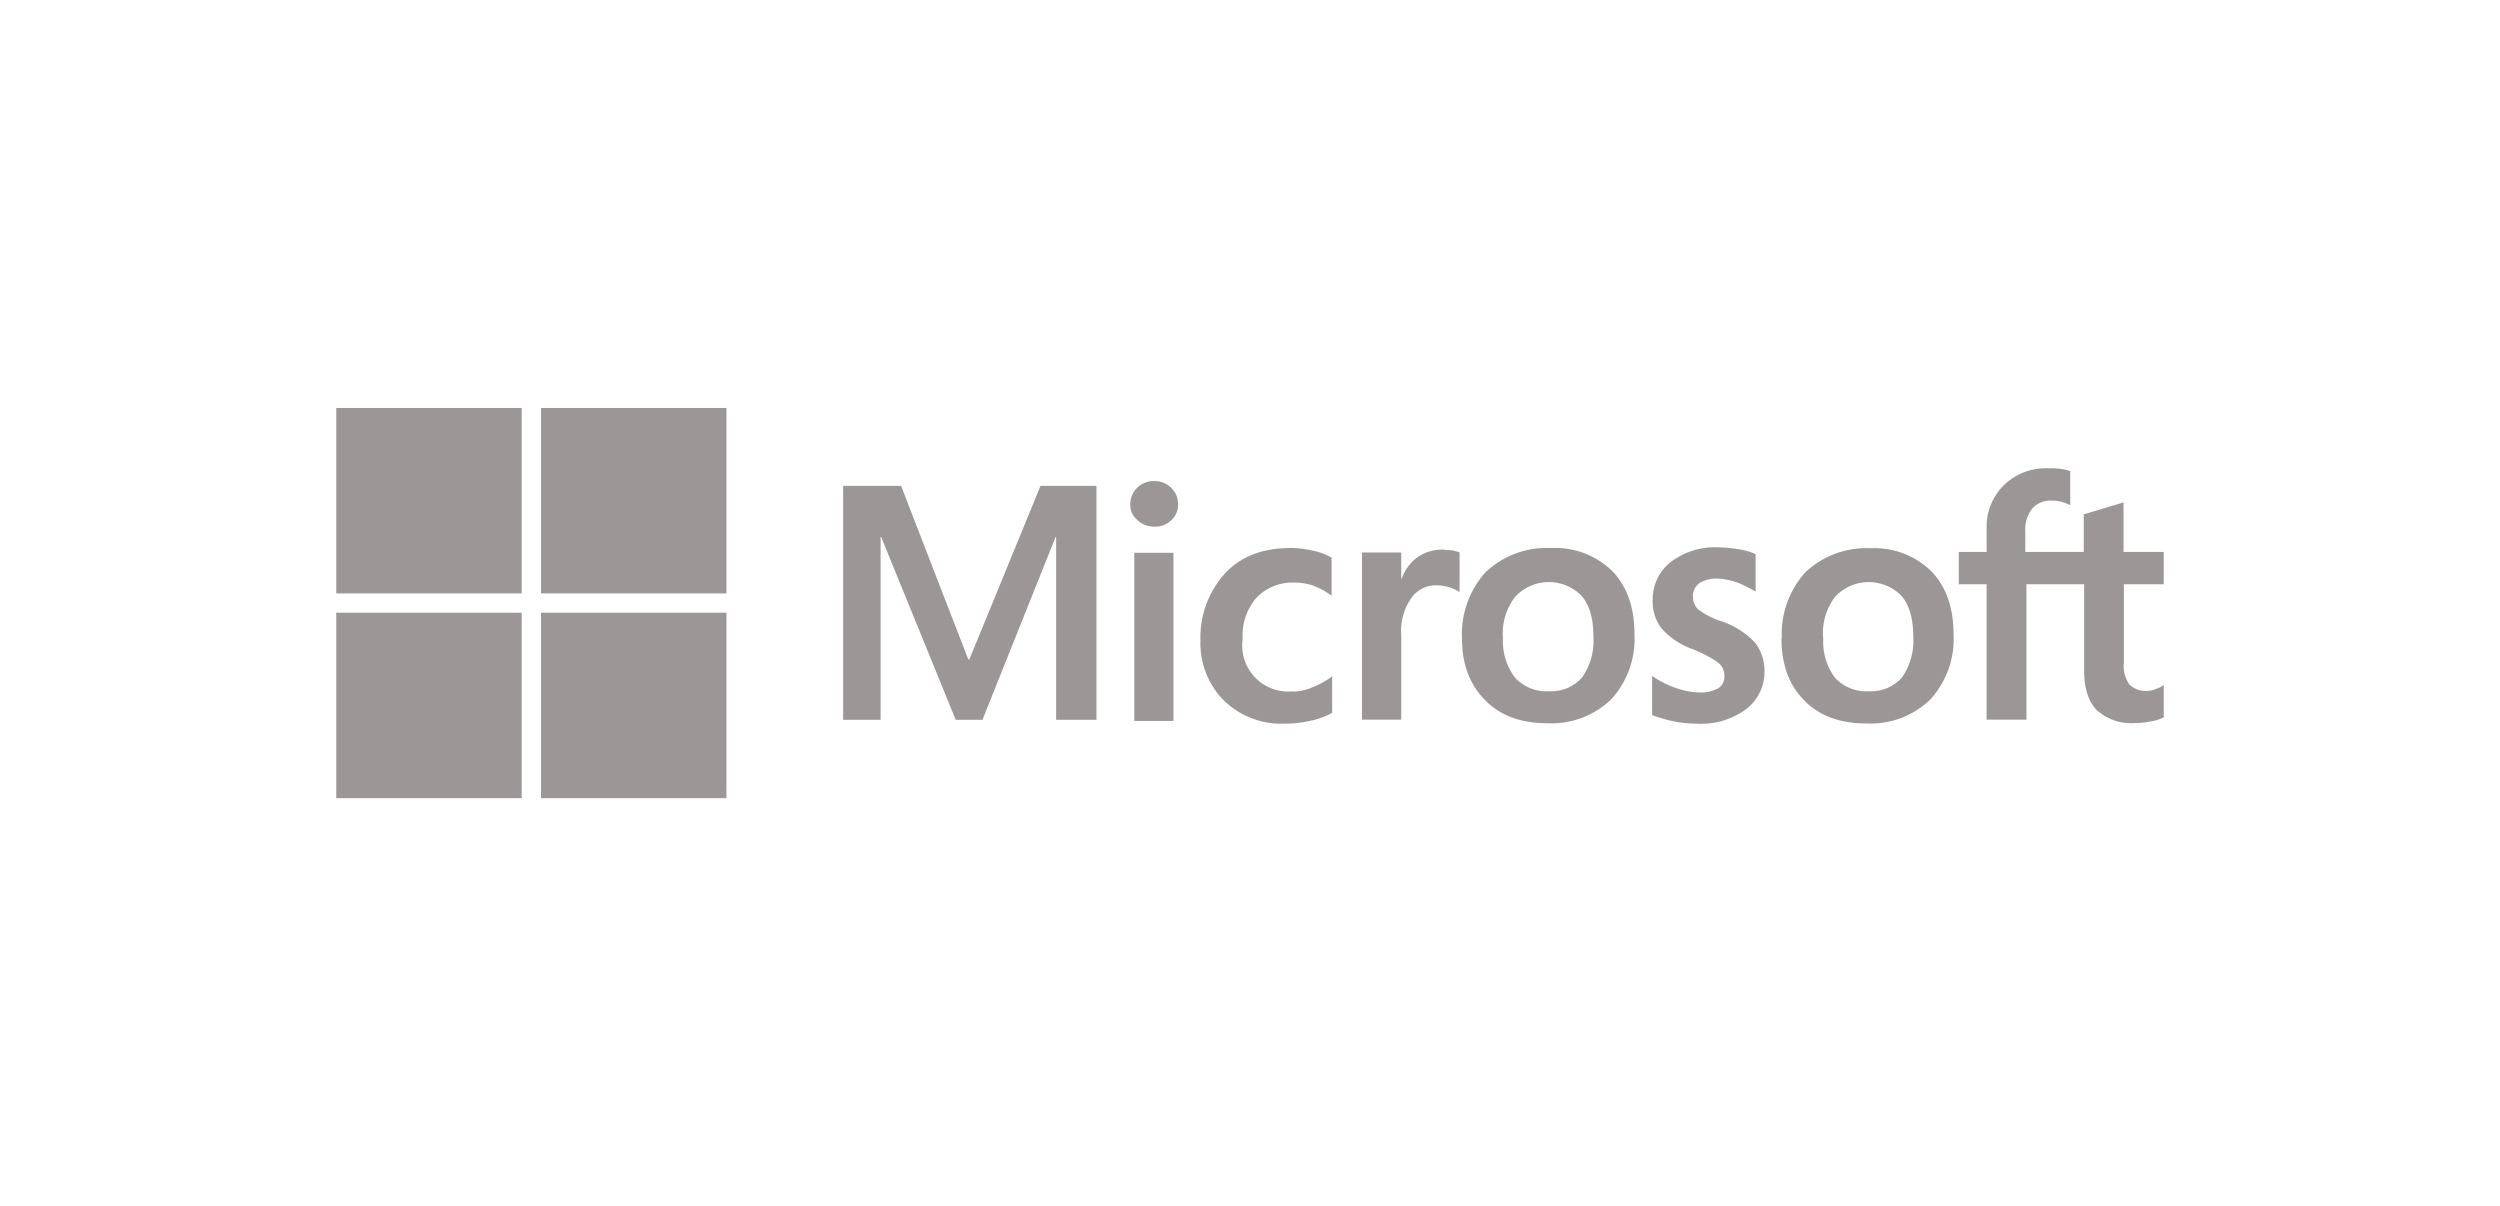 <svg id="Layer_1" data-name="Layer 1" xmlns="http://www.w3.org/2000/svg" viewBox="0 0 342 165"><defs><style>.cls-1{opacity:0.5;}.cls-2{fill:#383030;}</style></defs><title>microsoft</title><g class="cls-1"><path class="cls-2" d="M150,66.47v32h-5.52v-25h-.08l-10,25h-3.66l-10.19-25h-.08v25h-5.13v-32h7.93l9.19,23.73h.15l9.73-23.73ZM154.62,69a3.15,3.15,0,0,1,.93-2.26,3.2,3.2,0,0,1,2.34-.93,3.17,3.17,0,0,1,2.33.93,3,3,0,0,1,.94,2.26,2.8,2.8,0,0,1-.94,2.18,3.11,3.11,0,0,1-2.33.86,3.21,3.21,0,0,1-2.34-.94A2.65,2.65,0,0,1,154.62,69Zm5.91,6.62v23h-5.36v-23Zm16.42,19A7.2,7.2,0,0,0,179.6,94a11,11,0,0,0,2.64-1.48v5a10.74,10.74,0,0,1-3,1.09,16.43,16.43,0,0,1-3.58.39,11.26,11.26,0,0,1-8.25-3.19,11.08,11.08,0,0,1-3.19-8.17,13.06,13.06,0,0,1,3.27-9.1c2.18-2.41,5.21-3.58,9.18-3.58a13.68,13.68,0,0,1,3,.39,8.22,8.22,0,0,1,2.49.93v5.22a10.14,10.14,0,0,0-2.56-1.4A7.72,7.72,0,0,0,177,79.7a6.77,6.77,0,0,0-5.14,2.1A7.81,7.81,0,0,0,170,87.4a6.3,6.3,0,0,0,7,7.16Zm20.7-19.37a5.72,5.72,0,0,1,1.17.07c.31.08.62.16.85.24v5.44a6.17,6.17,0,0,0-1.24-.62,7,7,0,0,0-2-.31,4.07,4.07,0,0,0-3.34,1.71,7.9,7.9,0,0,0-1.4,5.14V98.45h-5.37V75.58h5.37v3.57h.07a6.22,6.22,0,0,1,2.26-3A6.05,6.05,0,0,1,197.65,75.19ZM200,87.32a12.63,12.63,0,0,1,3.19-9,12.1,12.1,0,0,1,9-3.35,11.17,11.17,0,0,1,8.41,3.19q3,3.15,3,8.64a12.27,12.27,0,0,1-3.19,8.87,11.74,11.74,0,0,1-8.71,3.27c-3.58,0-6.39-1-8.49-3.11S200,91,200,87.32Zm5.61-.15a8.34,8.34,0,0,0,1.63,5.52,5.87,5.87,0,0,0,4.67,1.87,5.63,5.63,0,0,0,4.51-1.87,8.74,8.74,0,0,0,1.56-5.6q0-3.74-1.64-5.6a6.28,6.28,0,0,0-9,.08A8.16,8.16,0,0,0,205.59,87.17Zm26-5.6a2.27,2.27,0,0,0,.7,1.79A10.3,10.3,0,0,0,235.54,85a11.38,11.38,0,0,1,4.52,2.88,6.22,6.22,0,0,1,1.32,3.89A6.38,6.38,0,0,1,238.89,97a10.35,10.35,0,0,1-6.69,2,16.48,16.48,0,0,1-3.19-.31,20.54,20.54,0,0,1-3-.86V92.46a12.33,12.33,0,0,0,3.19,1.63,10,10,0,0,0,3.11.63,5.12,5.12,0,0,0,2.73-.55,1.88,1.88,0,0,0,.85-1.71,2.23,2.23,0,0,0-.93-1.87,16.16,16.16,0,0,0-3.43-1.79,10.3,10.3,0,0,1-4.2-2.8,5.94,5.94,0,0,1-1.24-4,6.42,6.42,0,0,1,2.49-5.13,10,10,0,0,1,6.38-2,17.81,17.81,0,0,1,2.72.24,8.56,8.56,0,0,1,2.49.7v5.13a15.61,15.61,0,0,0-2.49-1.24,9,9,0,0,0-2.8-.55,4.41,4.41,0,0,0-2.41.63A2.3,2.3,0,0,0,231.57,81.57Zm12.14,5.75a12.63,12.63,0,0,1,3.19-9A12.1,12.1,0,0,1,255.85,75a11.13,11.13,0,0,1,8.4,3.19q3,3.15,3,8.64a12.27,12.27,0,0,1-3.19,8.87,11.74,11.74,0,0,1-8.72,3.27c-3.58,0-6.38-1-8.48-3.11S243.71,91,243.71,87.32Zm5.68-.15A8.34,8.34,0,0,0,251,92.69a5.84,5.84,0,0,0,4.66,1.87,5.64,5.64,0,0,0,4.52-1.87,8.74,8.74,0,0,0,1.55-5.6q0-3.74-1.63-5.6a6.29,6.29,0,0,0-9,.08A8.21,8.21,0,0,0,249.39,87.17Zm35.79-7.24h-8V98.45h-5.45V79.93h-3.81V75.5h3.81V72.31a8,8,0,0,1,2.34-5.92,8.22,8.22,0,0,1,6.07-2.33,11.21,11.21,0,0,1,1.71.08,5.8,5.8,0,0,1,1.32.31v4.67a5.81,5.81,0,0,0-.93-.39,4.61,4.61,0,0,0-1.56-.24A3.32,3.32,0,0,0,278,69.58a4.62,4.62,0,0,0-.94,3.12v2.8h8V70.36l5.44-1.63V75.5H296v4.43h-5.45V90.67a4.26,4.26,0,0,0,.78,3,3.26,3.26,0,0,0,2.41.85,3.18,3.18,0,0,0,1.09-.23A4,4,0,0,0,296,93.7v4.44a6.88,6.88,0,0,1-1.71.54,11.62,11.62,0,0,1-2.34.24,7,7,0,0,1-5.13-1.79c-1.17-1.25-1.71-3-1.71-5.45V79.93Z"/><rect class="cls-2" x="46" y="55.81" width="25.37" height="25.37"/><rect class="cls-2" x="74.01" y="55.81" width="25.37" height="25.37"/><rect class="cls-2" x="46" y="83.82" width="25.37" height="25.37"/><rect class="cls-2" x="74.01" y="83.82" width="25.37" height="25.37"/></g></svg>